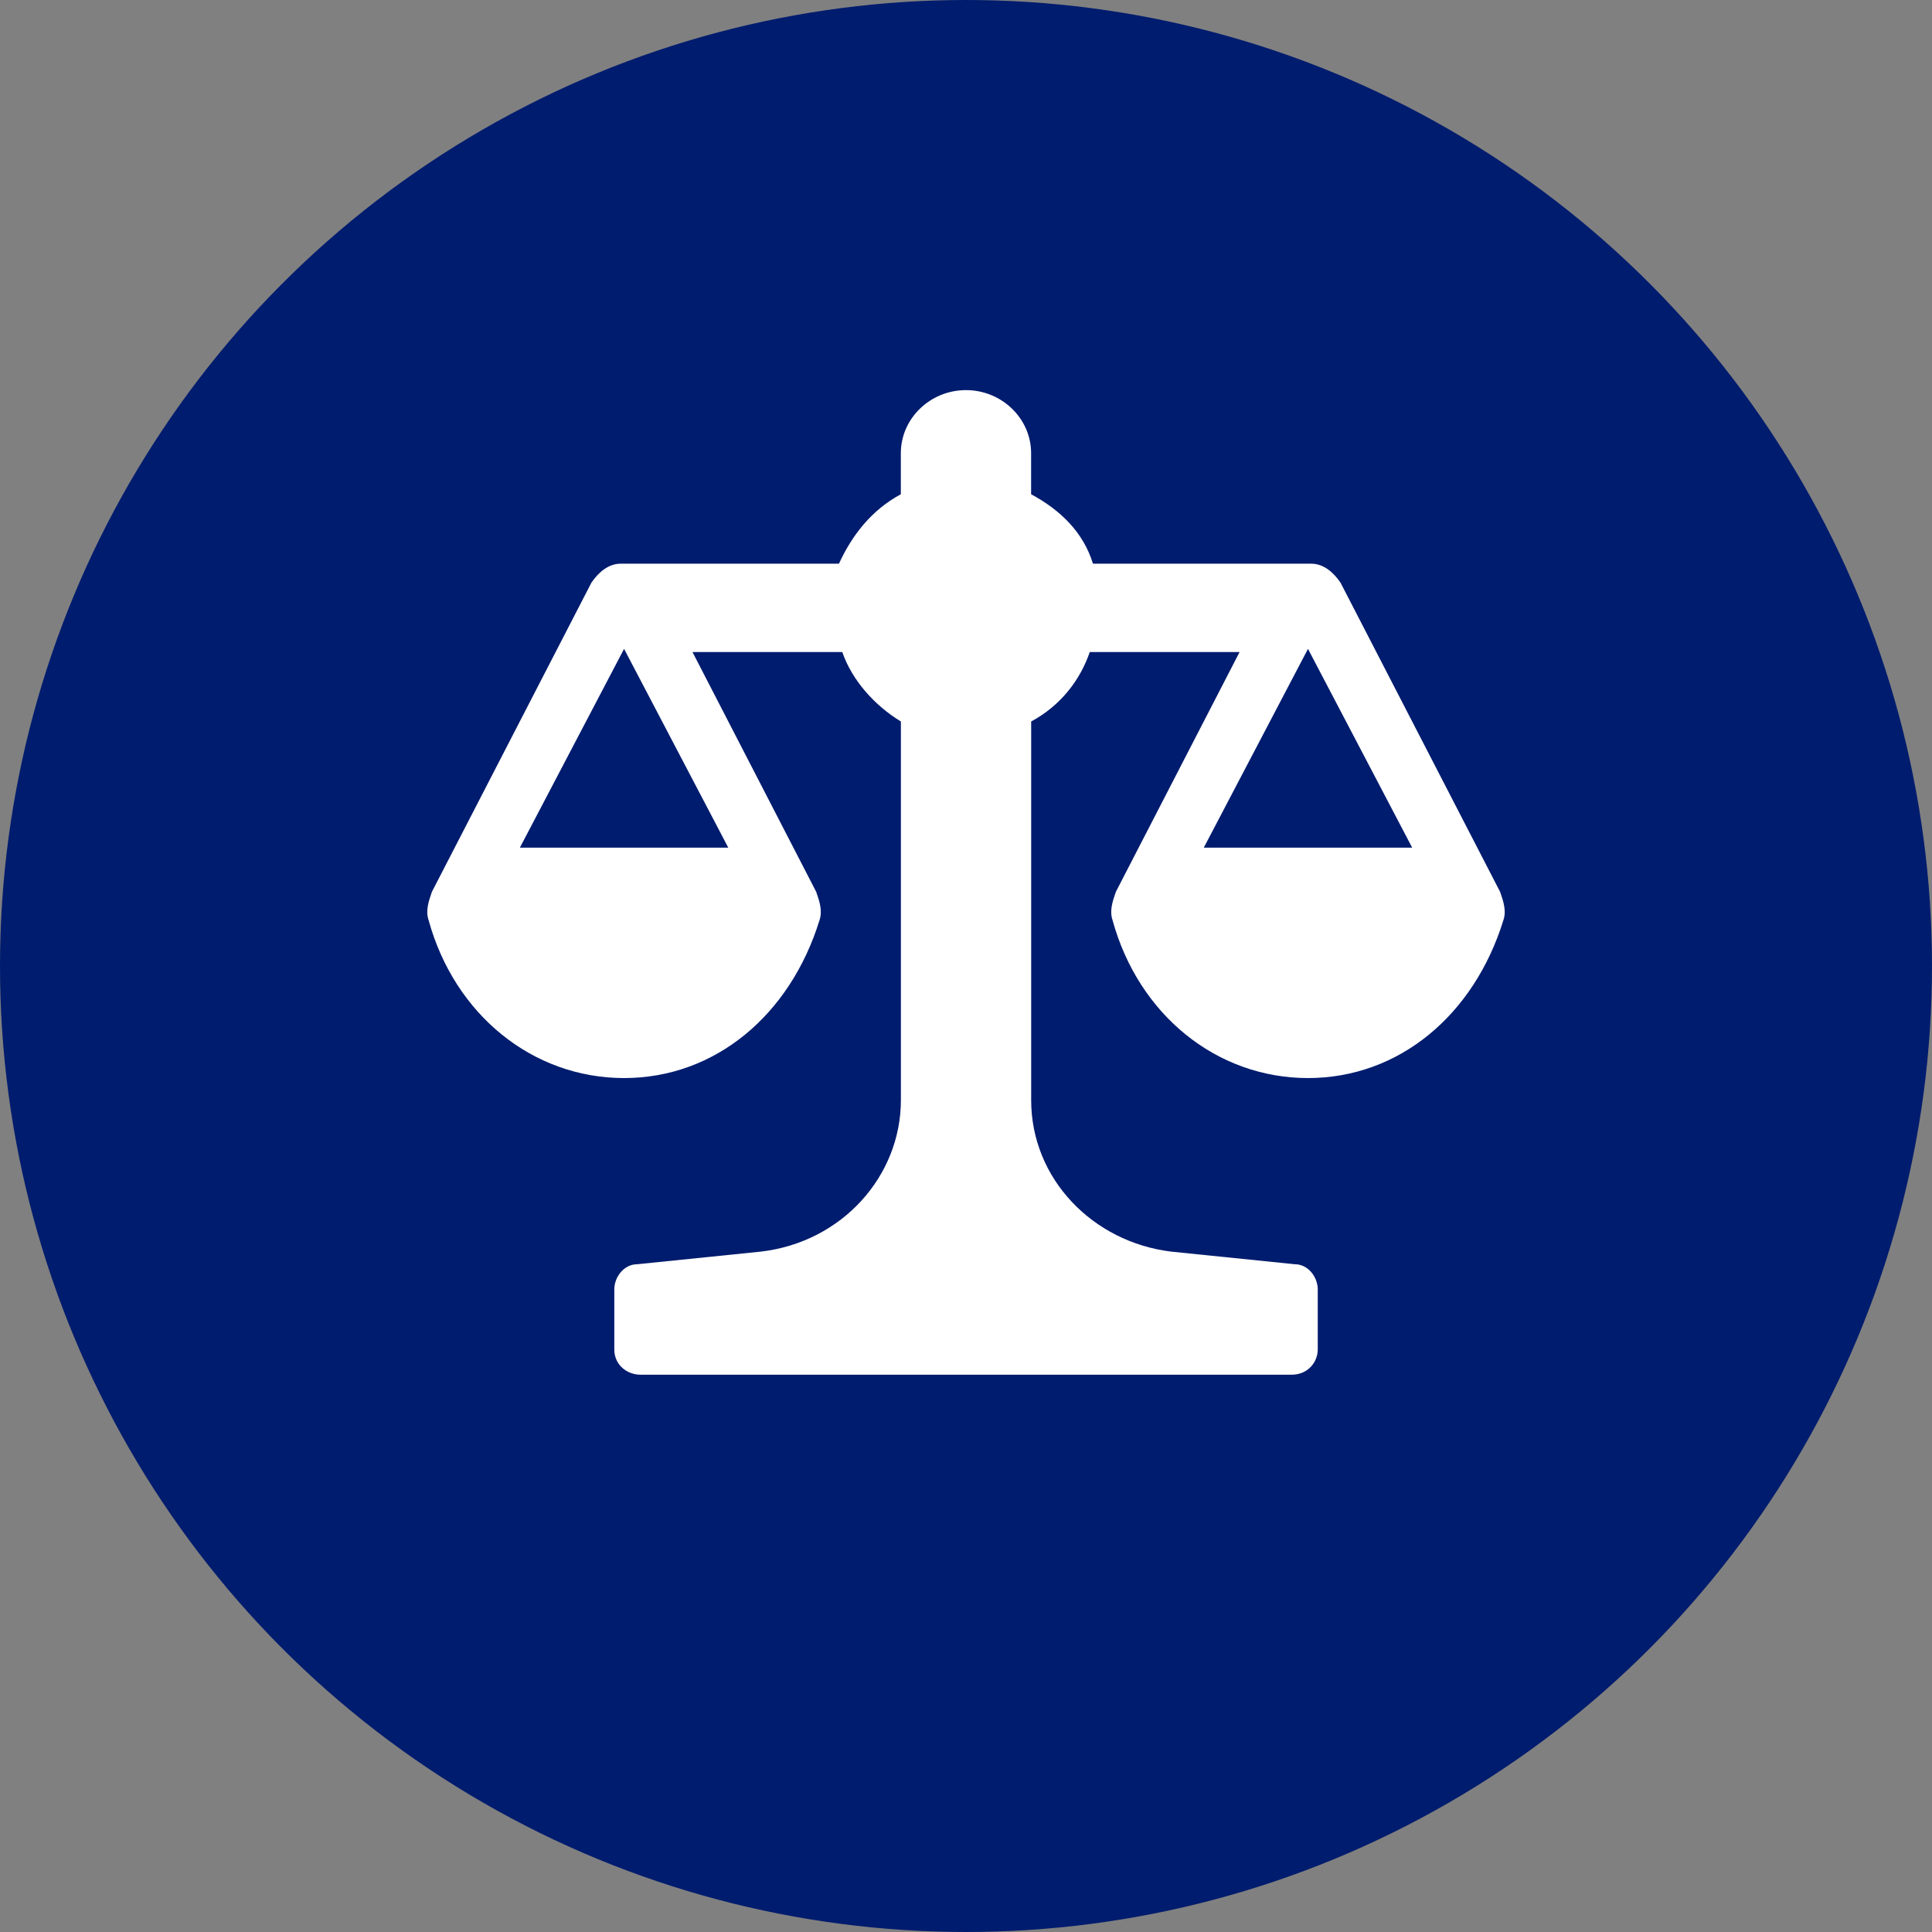 <svg width="104" height="104" viewBox="0 0 104 104" fill="none" xmlns="http://www.w3.org/2000/svg">
<rect x="0" y="0" width="104" height="104" fill="#808080" stroke="none"/>
<circle cx="52" cy="52" r="52" fill="#001C6E"/>
<path d="M33.594 58.032C38.503 58.032 42.535 54.635 44.113 49.538C44.288 49.029 44.113 48.519 43.937 48.01L37.276 35.099H45.34C45.866 36.628 47.093 37.987 48.495 38.837V59.221C48.495 63.298 45.34 66.865 40.957 67.375L34.295 68.055C33.594 68.055 33.068 68.734 33.068 69.413V72.641C33.068 73.49 33.77 74 34.471 74H69.532C70.409 74 70.935 73.32 70.935 72.641V69.413C70.935 68.734 70.409 68.055 69.708 68.055L63.046 67.375C58.839 66.865 55.508 63.468 55.508 59.221V38.837C57.086 37.987 58.137 36.628 58.663 35.099H66.727L60.066 48.01C59.89 48.519 59.715 49.029 59.89 49.538C61.293 54.635 65.5 58.032 70.409 58.032C75.317 58.032 79.35 54.635 80.927 49.538C81.103 49.029 80.927 48.519 80.752 48.01L72.159 31.362C71.808 30.853 71.282 30.343 70.581 30.343H58.835C58.309 28.644 57.082 27.455 55.505 26.606V24.397C55.505 22.529 53.927 21 51.998 21C50.07 21 48.492 22.529 48.492 24.397V26.606C46.914 27.455 45.863 28.814 45.161 30.343H33.416C32.715 30.343 32.189 30.853 31.838 31.362L23.248 48.01C23.073 48.519 22.897 49.029 23.073 49.538C24.478 54.635 28.686 58.032 33.594 58.032ZM76.019 45.631H64.799L70.409 34.929L76.019 45.631ZM33.594 34.929L39.204 45.631H27.984L33.594 34.929Z" fill="white"/>
</svg>
